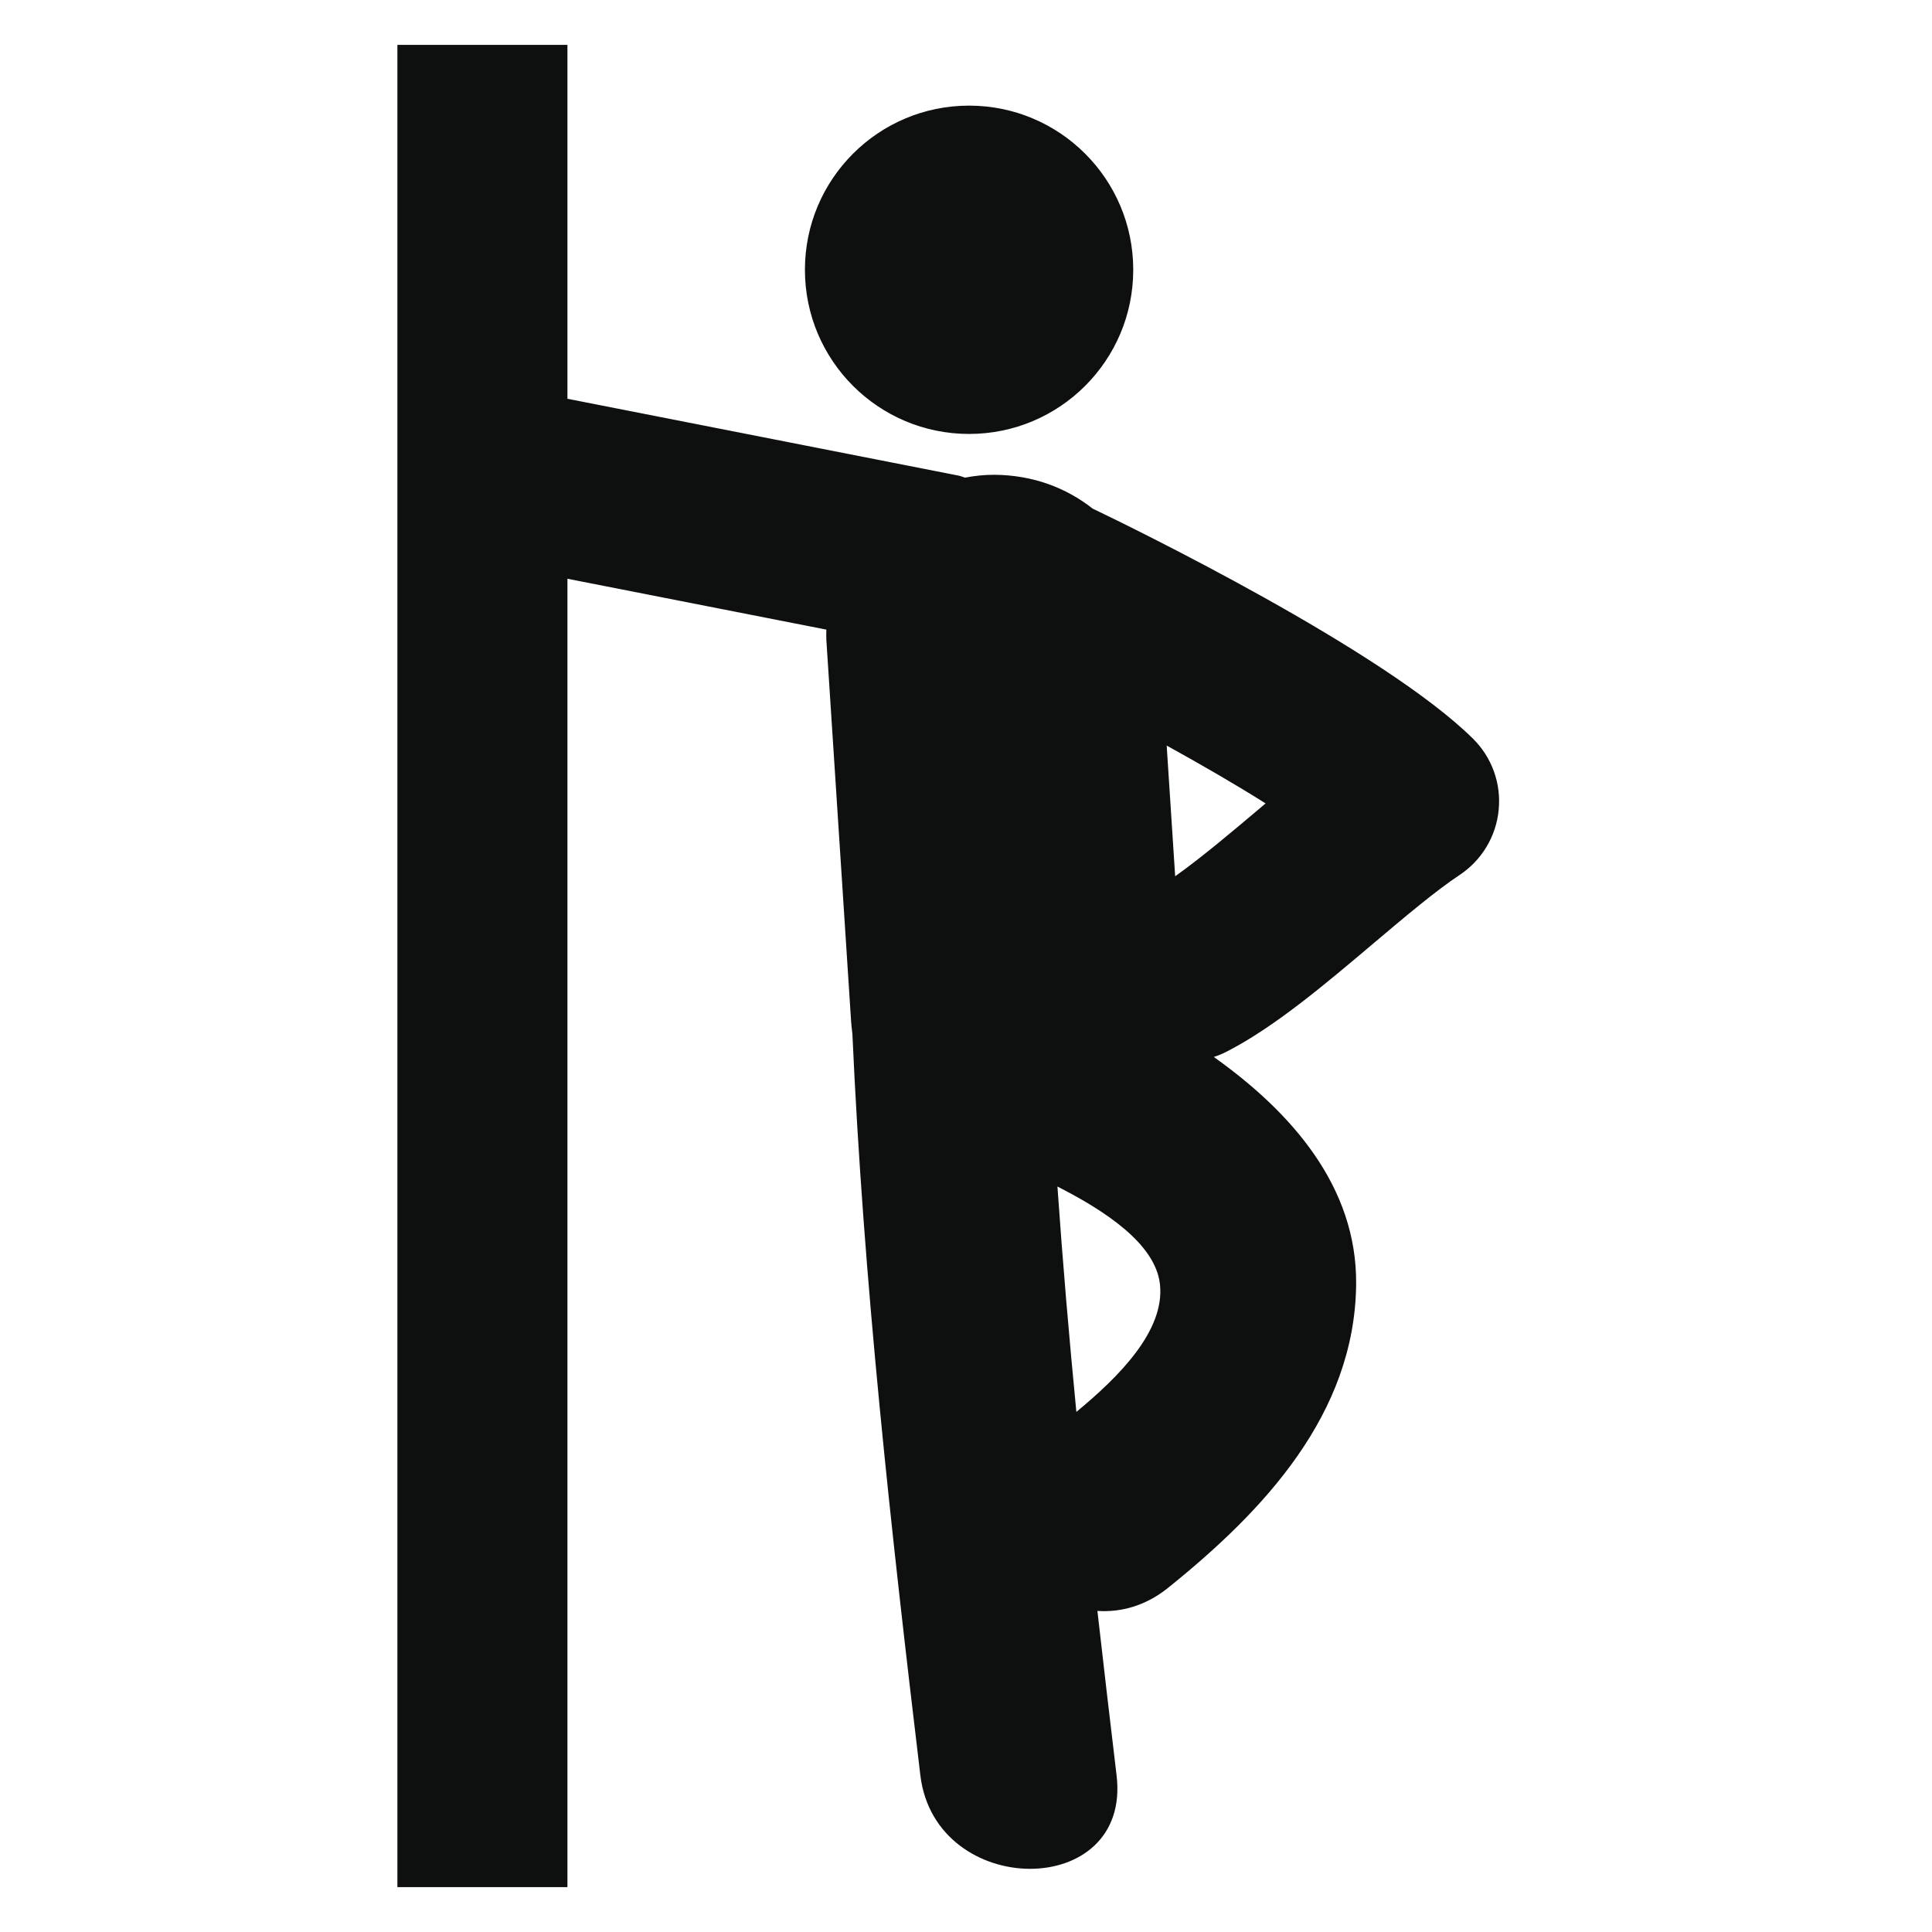 <?xml version="1.0" encoding="utf-8"?>
<!-- Generator: Adobe Illustrator 16.0.4, SVG Export Plug-In . SVG Version: 6.00 Build 0)  -->
<!DOCTYPE svg PUBLIC "-//W3C//DTD SVG 1.1//EN" "http://www.w3.org/Graphics/SVG/1.1/DTD/svg11.dtd">
<svg version="1.1" id="Capa_1" xmlns="http://www.w3.org/2000/svg" xmlns:xlink="http://www.w3.org/1999/xlink" x="0px" y="0px"
	 width="64px" height="64px" viewBox="0 0 64 64" enable-background="new 0 0 64 64" xml:space="preserve">
<g>
	<circle fill="#0E0F0F" cx="32.102" cy="8.937" r="5.438"/>
	<path fill="#0E0F0F" d="M48.793,24.468c-2.964-2.929-11.248-6.974-12.598-7.62c-0.877-0.69-1.979-1.111-3.254-1.12
		c-0.325-0.002-0.65,0.033-0.973,0.094c-0.076-0.022-0.147-0.054-0.227-0.069L18.797,13.21V1.486h-5.633v61.028h5.633V19.172
		l8.577,1.685c-0.002,0.119-0.007,0.237,0.001,0.357c0.274,4.216,0.547,8.433,0.821,12.649c0.009,0.126,0.025,0.248,0.04,0.375
		c0.368,8.224,1.274,16.396,2.252,24.572c0.492,4.106,6.999,4.153,6.5,0c-0.217-1.815-0.43-3.631-0.635-5.446
		c0.777,0.051,1.596-0.165,2.338-0.763c3.168-2.547,6.19-5.754,6.233-10.06c0.03-3.233-2.141-5.696-4.715-7.528
		c0.136-0.043,0.271-0.099,0.401-0.164c1.576-0.8,3.266-2.226,4.896-3.606c1.012-0.854,2.059-1.739,2.842-2.256
		c0.734-0.486,1.213-1.278,1.297-2.155C49.734,25.955,49.42,25.087,48.793,24.468z M35.656,46.771
		c-0.242-2.485-0.454-4.976-0.627-7.465c1.558,0.793,3.246,1.889,3.396,3.236C38.594,44.082,37.066,45.607,35.656,46.771z
		 M41.732,26.777c-0.931,0.786-1.943,1.64-2.803,2.25c-0.093-1.443-0.188-2.887-0.281-4.329c1.15,0.635,2.285,1.291,3.276,1.916
		C41.863,26.668,41.798,26.722,41.732,26.777z"/>
</g>
</svg>
